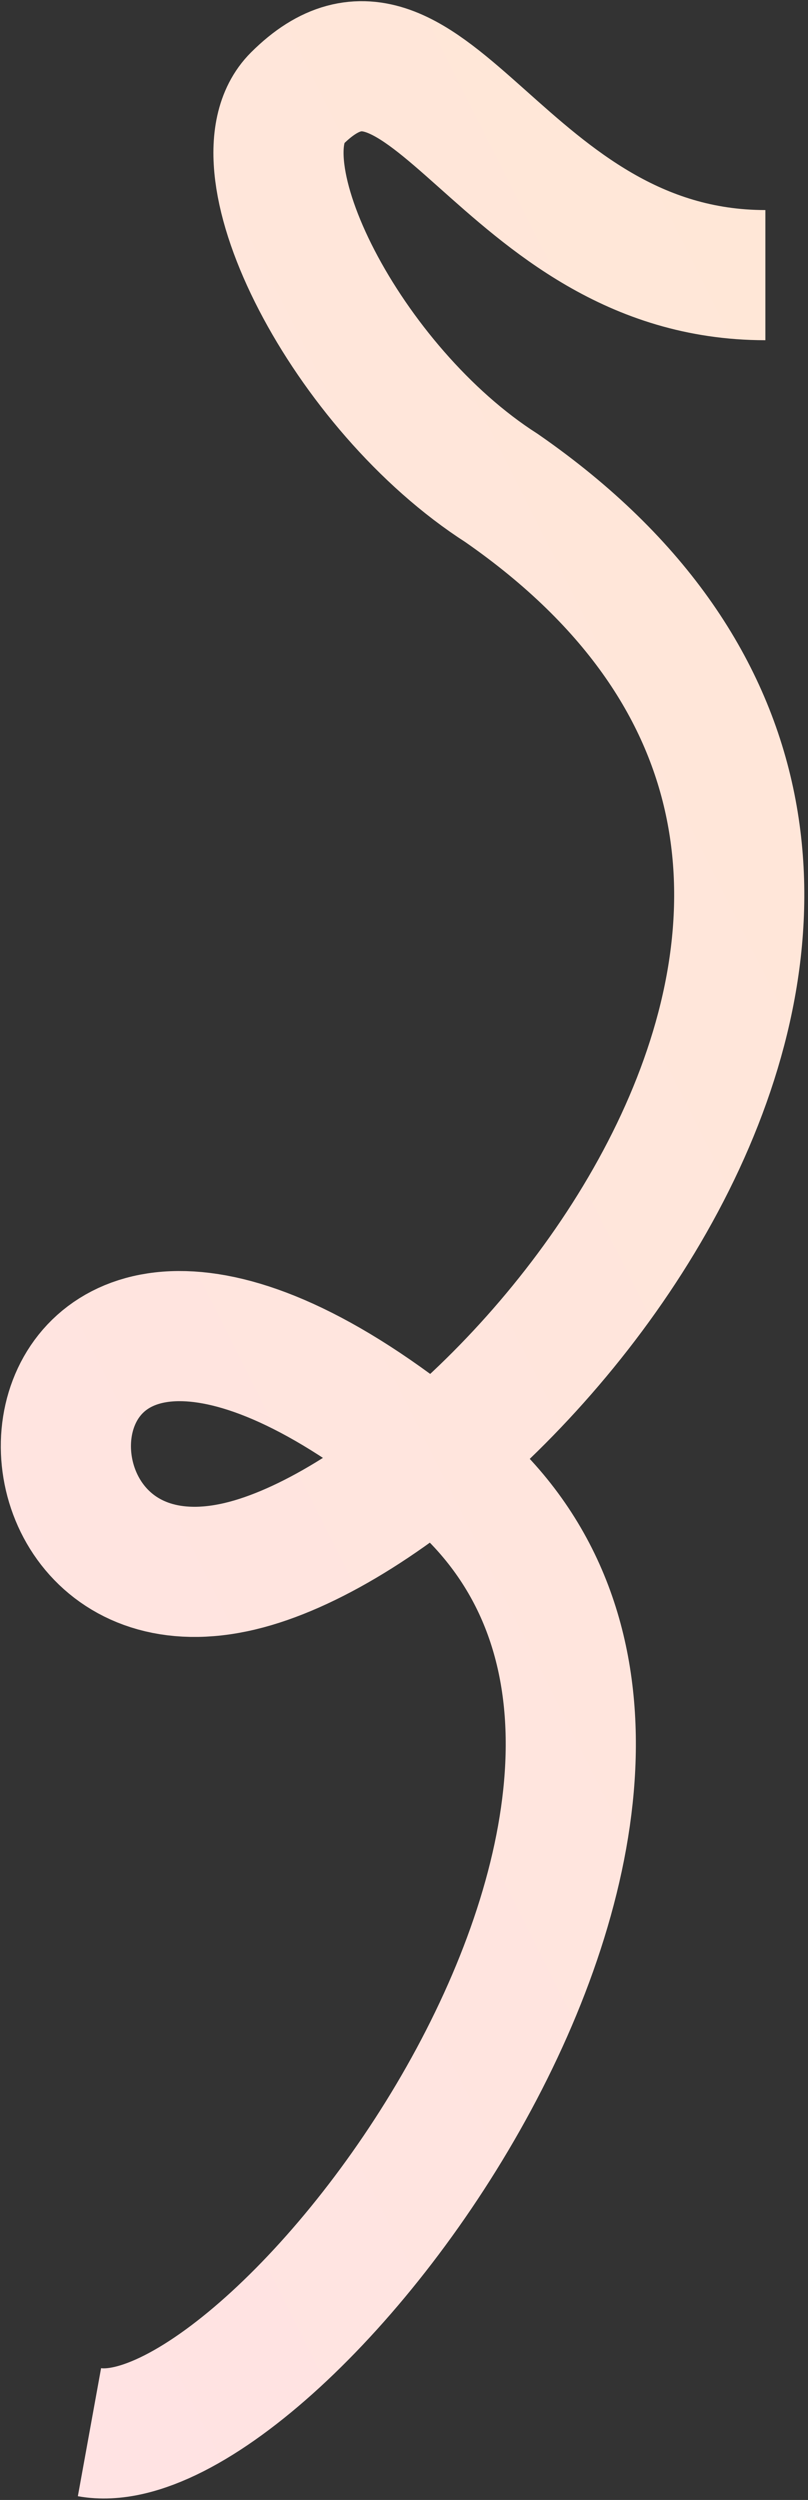<?xml version="1.0" encoding="UTF-8"?> <svg xmlns="http://www.w3.org/2000/svg" width="149" height="461" viewBox="0 0 149 461" fill="none"><rect x="0" y="0" width="149" height="461" fill="#333333" stroke="none"/><path d="M16.5 448.5C51.557 454.859 148.133 327.409 83.5 272C0.214 200.6 -7.026 302.592 45.5 288.5C95.07 275.201 193.453 160.05 92.5 90C63.893 71.675 42.81 30.091 54.771 18.154C78.836 -5.864 92.5 50.736 141.14 50.736" stroke="url(#paint0_linear_363_211)" stroke-width="24"></path><defs><linearGradient id="paint0_linear_363_211" x1="-172.21" y1="214.919" x2="397.909" y2="-72.369" gradientUnits="userSpaceOnUse"><stop stop-color="#FFE2E6"></stop><stop offset="1" stop-color="#FFEBCB"></stop></linearGradient></defs></svg> 